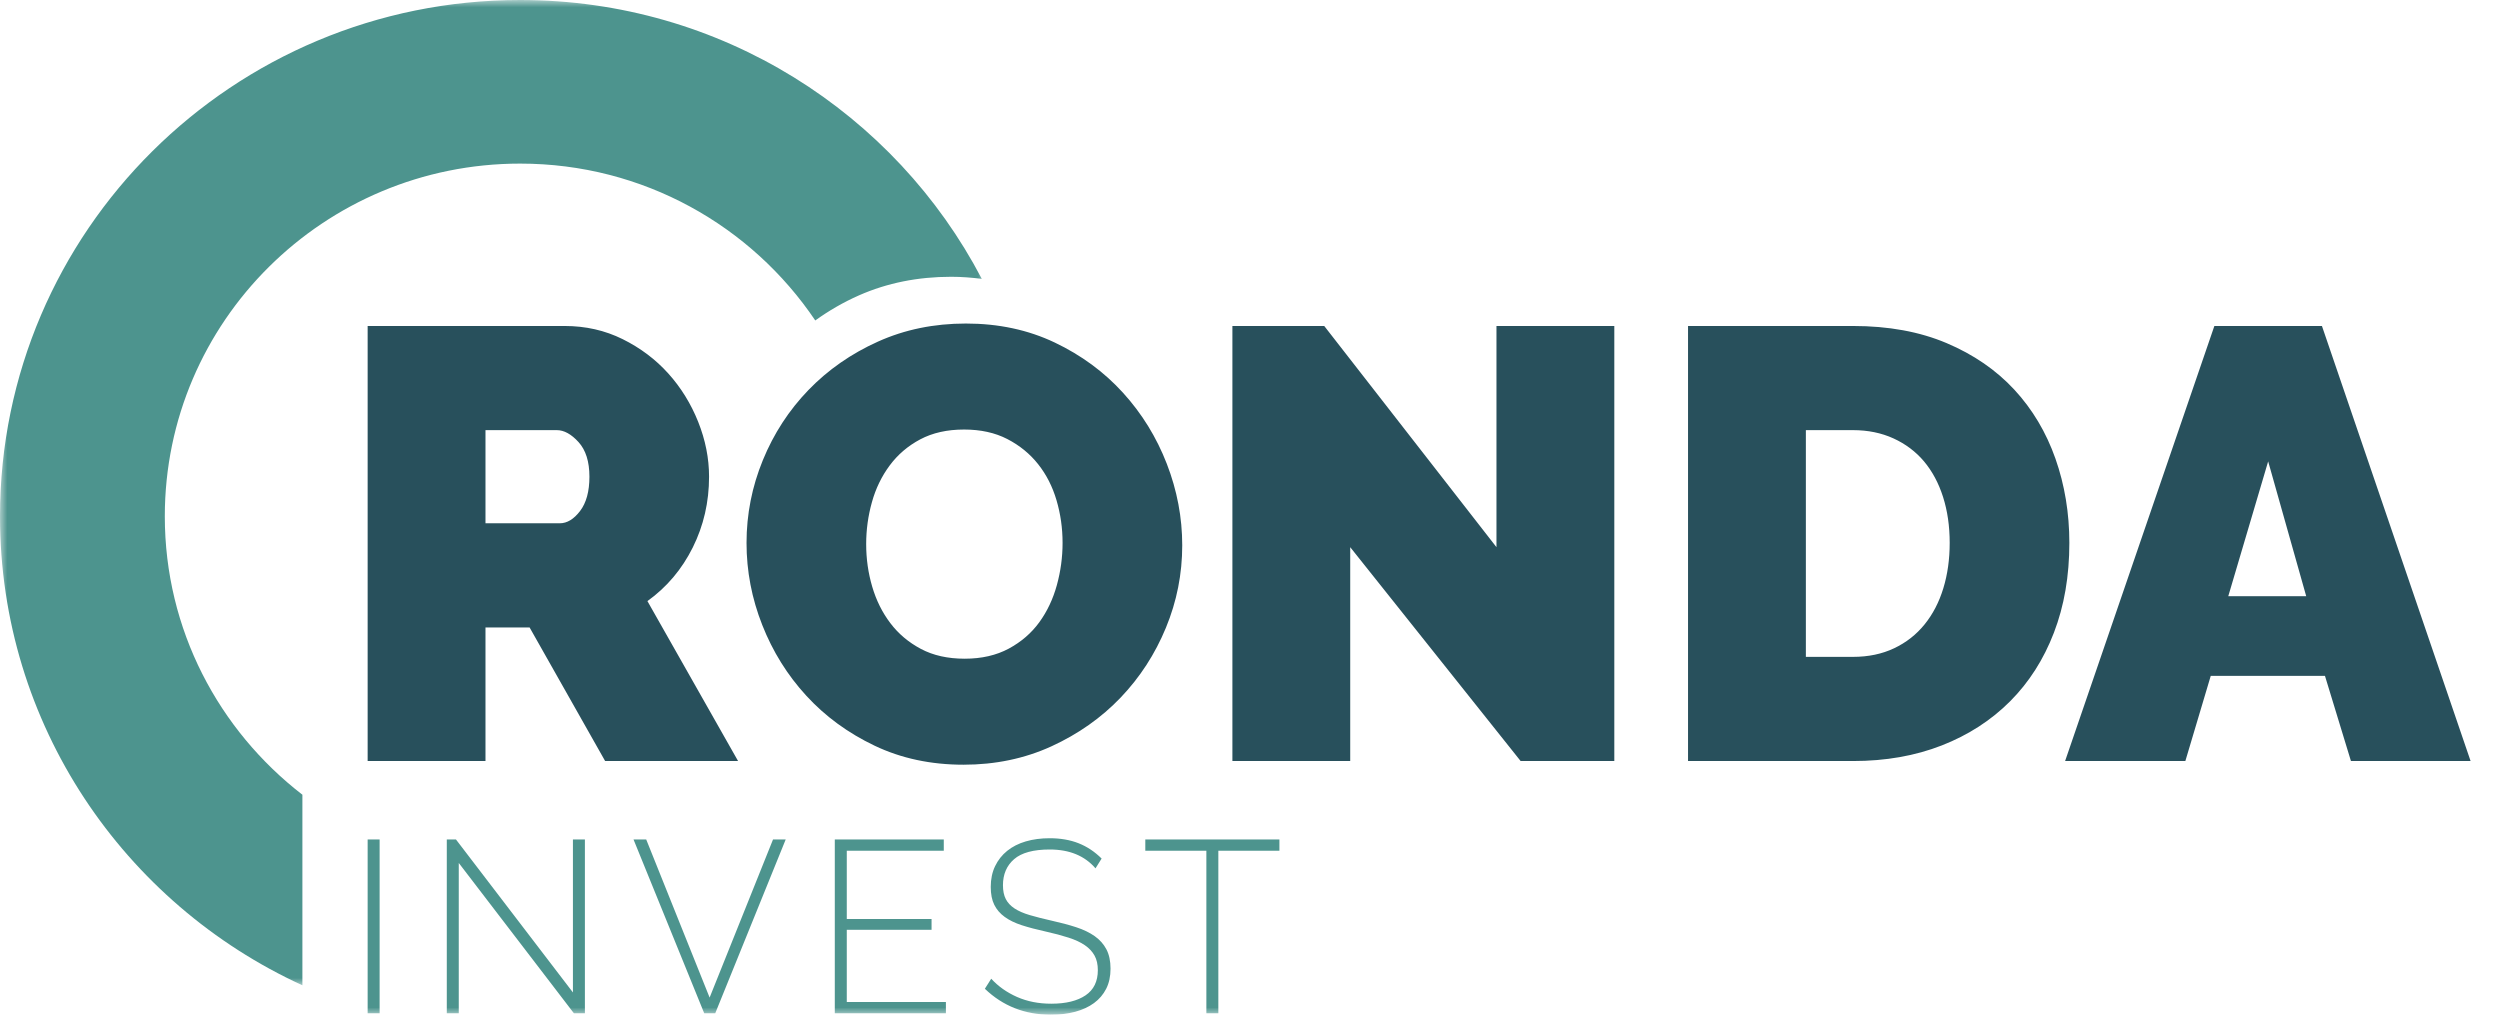 <?xml version="1.0" encoding="UTF-8"?>
<svg width="170px" height="69px" viewBox="0 0 170 69" version="1.1" xmlns="http://www.w3.org/2000/svg" xmlns:xlink="http://www.w3.org/1999/xlink">
    <title>03 logos/logo_ronda-positive</title>
    <defs>
        <polygon id="path-1" points="0 0 67 0 67 67 0 67"></polygon>
        <polygon id="path-3" points="0 69 168 69 168 0 0 0"></polygon>
    </defs>
    <g id="03-logos/logo_ronda-positive" stroke="none" stroke-width="1" fill="none" fill-rule="evenodd">
        <g id="Group-8">
            <g id="Group-3">
                <mask id="mask-2" fill="white">
                    <use xlink:href="#path-1"></use>
                </mask>
                <g id="Clip-2"></g>
                <path d="M66.762,18.962 C60.873,7.702 49.037,-0 35.372,-0 C15.837,-0 0,15.72 0,35.113 C0,49.254 8.427,61.436 20.563,67 L20.563,54.041 C14.879,49.653 11.207,42.816 11.207,35.113 C11.207,21.864 22.026,11.125 35.372,11.125 C43.747,11.125 51.108,15.363 55.438,21.791 C56.352,21.134 57.34,20.557 58.419,20.081 C60.327,19.242 62.413,18.821 64.68,18.821 C65.397,18.821 66.086,18.878 66.762,18.962 M64.551,26.212 C63.589,26.212 62.736,26.364 61.984,26.656 L67,26.656 C66.267,26.386 65.469,26.212 64.551,26.212" id="Fill-1" fill="#4D948E" mask="url(#mask-2)"></path>
            </g>
            <path d="M33.013,51.75 L33.013,42.667 L36.013,42.667 L41.149,51.75 L50.189,51.75 L44.025,40.875 C45.34,39.931 46.367,38.715 47.108,37.229 C47.847,35.743 48.216,34.139 48.216,32.416 C48.216,31.167 47.97,29.923 47.477,28.687 C46.984,27.452 46.305,26.353 45.443,25.396 C44.58,24.437 43.546,23.66 42.341,23.062 C41.135,22.465 39.82,22.167 38.395,22.167 L25,22.167 L25,51.75 L33.013,51.75 Z M33.013,29.249 L37.862,29.249 C38.355,29.249 38.848,29.52 39.34,30.062 C39.833,30.604 40.081,31.389 40.081,32.416 C40.081,33.417 39.868,34.194 39.444,34.75 C39.019,35.306 38.559,35.583 38.067,35.583 L33.013,35.583 L33.013,29.249 Z M71.496,50.751 C73.317,49.916 74.885,48.813 76.201,47.438 C77.515,46.063 78.543,44.479 79.282,42.687 C80.022,40.896 80.392,39.028 80.392,37.083 C80.392,35.194 80.043,33.347 79.344,31.541 C78.645,29.736 77.652,28.124 76.365,26.708 C75.077,25.291 73.529,24.153 71.722,23.292 C69.913,22.431 67.9,22 65.681,22 C63.516,22 61.523,22.409 59.702,23.229 C57.88,24.049 56.305,25.145 54.976,26.52 C53.648,27.895 52.613,29.486 51.874,31.291 C51.134,33.097 50.764,34.973 50.764,36.917 C50.764,38.834 51.12,40.694 51.833,42.5 C52.545,44.306 53.544,45.911 54.832,47.312 C56.12,48.715 57.668,49.847 59.475,50.708 C61.284,51.57 63.297,52 65.516,52 C67.68,52 69.673,51.584 71.496,50.751 L71.496,50.751 Z M59.291,34.146 C59.55,33.215 59.955,32.382 60.503,31.646 C61.051,30.909 61.742,30.319 62.578,29.875 C63.414,29.431 64.407,29.208 65.558,29.208 C66.681,29.208 67.66,29.423 68.495,29.854 C69.331,30.285 70.03,30.854 70.592,31.563 C71.153,32.27 71.571,33.09 71.844,34.021 C72.118,34.951 72.255,35.916 72.255,36.917 C72.255,37.89 72.125,38.847 71.866,39.791 C71.605,40.736 71.207,41.577 70.674,42.312 C70.139,43.048 69.448,43.646 68.599,44.105 C67.749,44.562 66.749,44.792 65.599,44.792 C64.449,44.792 63.454,44.569 62.62,44.125 C61.784,43.681 61.092,43.098 60.545,42.375 C59.996,41.653 59.585,40.827 59.311,39.896 C59.037,38.965 58.9,38 58.9,37 C58.9,36.028 59.03,35.077 59.291,34.146 L59.291,34.146 Z M103.403,51.75 L109.773,51.75 L109.773,22.167 L101.76,22.167 L101.76,37.208 L90.048,22.167 L83.803,22.167 L83.803,51.75 L91.815,51.75 L91.815,37.208 L103.403,51.75 Z M126.004,51.75 C128.223,51.75 130.236,51.396 132.045,50.688 C133.853,49.979 135.4,48.979 136.688,47.688 C137.975,46.396 138.969,44.841 139.667,43.021 C140.366,41.201 140.716,39.167 140.716,36.917 C140.716,34.889 140.4,32.979 139.77,31.187 C139.139,29.396 138.208,27.833 136.976,26.499 C135.743,25.167 134.208,24.111 132.373,23.333 C130.537,22.555 128.415,22.167 126.004,22.167 L114.786,22.167 L114.786,51.75 L126.004,51.75 Z M132.147,40 C131.86,40.944 131.435,41.764 130.873,42.458 C130.311,43.153 129.621,43.694 128.798,44.083 C127.976,44.473 127.045,44.667 126.004,44.667 L122.799,44.667 L122.799,29.249 L126.004,29.249 C127.017,29.249 127.936,29.437 128.757,29.812 C129.579,30.188 130.271,30.708 130.833,31.374 C131.393,32.042 131.826,32.847 132.127,33.791 C132.428,34.736 132.579,35.778 132.579,36.917 C132.579,38.027 132.435,39.056 132.147,40 L132.147,40 Z M140.427,51.75 L148.604,51.75 L150.331,45.958 L158.097,45.958 L159.864,51.75 L168,51.75 L157.892,22.167 L150.577,22.167 L140.427,51.75 Z M151.522,40.542 L154.235,31.374 L156.823,40.542 L151.522,40.542 Z" id="Fill-4" fill="#28505C"></path>
            <mask id="mask-4" fill="white">
                <use xlink:href="#path-3"></use>
            </mask>
            <g id="Clip-7"></g>
            <path d="M25,68.9 L25.814,68.9 L25.814,57.083 L25,57.083 L25,68.9 Z M39.023,68.9 L39.773,68.9 L39.773,57.083 L38.959,57.083 L38.959,67.486 L31.005,57.083 L30.382,57.083 L30.382,68.9 L31.196,68.9 L31.196,58.681 L39.023,68.9 Z M43.079,57.083 L47.886,68.9 L48.637,68.9 L53.428,57.083 L52.566,57.083 L48.254,67.835 L43.942,57.083 L43.079,57.083 Z M57.581,68.135 L57.581,63.225 L63.346,63.225 L63.346,62.492 L57.581,62.492 L57.581,57.849 L64.177,57.849 L64.177,57.083 L56.766,57.083 L56.766,68.9 L64.321,68.9 L64.321,68.135 L57.581,68.135 Z M74.91,58.382 C74.441,57.915 73.92,57.569 73.344,57.341 C72.769,57.114 72.114,57 71.38,57 C70.784,57 70.24,57.072 69.751,57.216 C69.261,57.36 68.841,57.574 68.489,57.857 C68.138,58.141 67.864,58.487 67.667,58.898 C67.47,59.308 67.371,59.78 67.371,60.311 C67.371,60.8 67.451,61.206 67.611,61.527 C67.77,61.849 68.007,62.124 68.321,62.351 C68.635,62.579 69.023,62.767 69.487,62.917 C69.95,63.066 70.486,63.208 71.092,63.341 C71.688,63.474 72.21,63.613 72.658,63.758 C73.104,63.901 73.475,64.073 73.768,64.273 C74.06,64.473 74.28,64.709 74.43,64.981 C74.58,65.253 74.653,65.582 74.653,65.971 C74.653,66.736 74.374,67.308 73.815,67.685 C73.256,68.062 72.482,68.252 71.491,68.252 C70.629,68.252 69.852,68.099 69.16,67.794 C68.468,67.488 67.882,67.075 67.403,66.553 L66.971,67.236 C68.196,68.412 69.692,69 71.459,69 C72.067,69 72.618,68.933 73.112,68.801 C73.607,68.667 74.034,68.471 74.39,68.21 C74.747,67.949 75.024,67.624 75.221,67.236 C75.418,66.848 75.516,66.392 75.516,65.872 C75.516,65.35 75.422,64.912 75.237,64.557 C75.051,64.202 74.784,63.901 74.438,63.657 C74.092,63.414 73.672,63.211 73.177,63.05 C72.682,62.889 72.131,62.742 71.523,62.608 C70.938,62.476 70.437,62.349 70.022,62.226 C69.607,62.104 69.263,61.954 68.991,61.777 C68.721,61.599 68.521,61.385 68.393,61.135 C68.265,60.887 68.201,60.572 68.201,60.195 C68.201,59.452 68.454,58.862 68.96,58.423 C69.466,57.985 70.272,57.766 71.38,57.766 C72.721,57.766 73.759,58.192 74.494,59.047 L74.91,58.382 Z M87,57.083 L77.881,57.083 L77.881,57.849 L82.033,57.849 L82.033,68.9 L82.847,68.9 L82.847,57.849 L87,57.849 L87,57.083 Z" id="Fill-6" fill="#4D948E" mask="url(#mask-4)"></path>
        </g>
    </g>
</svg>